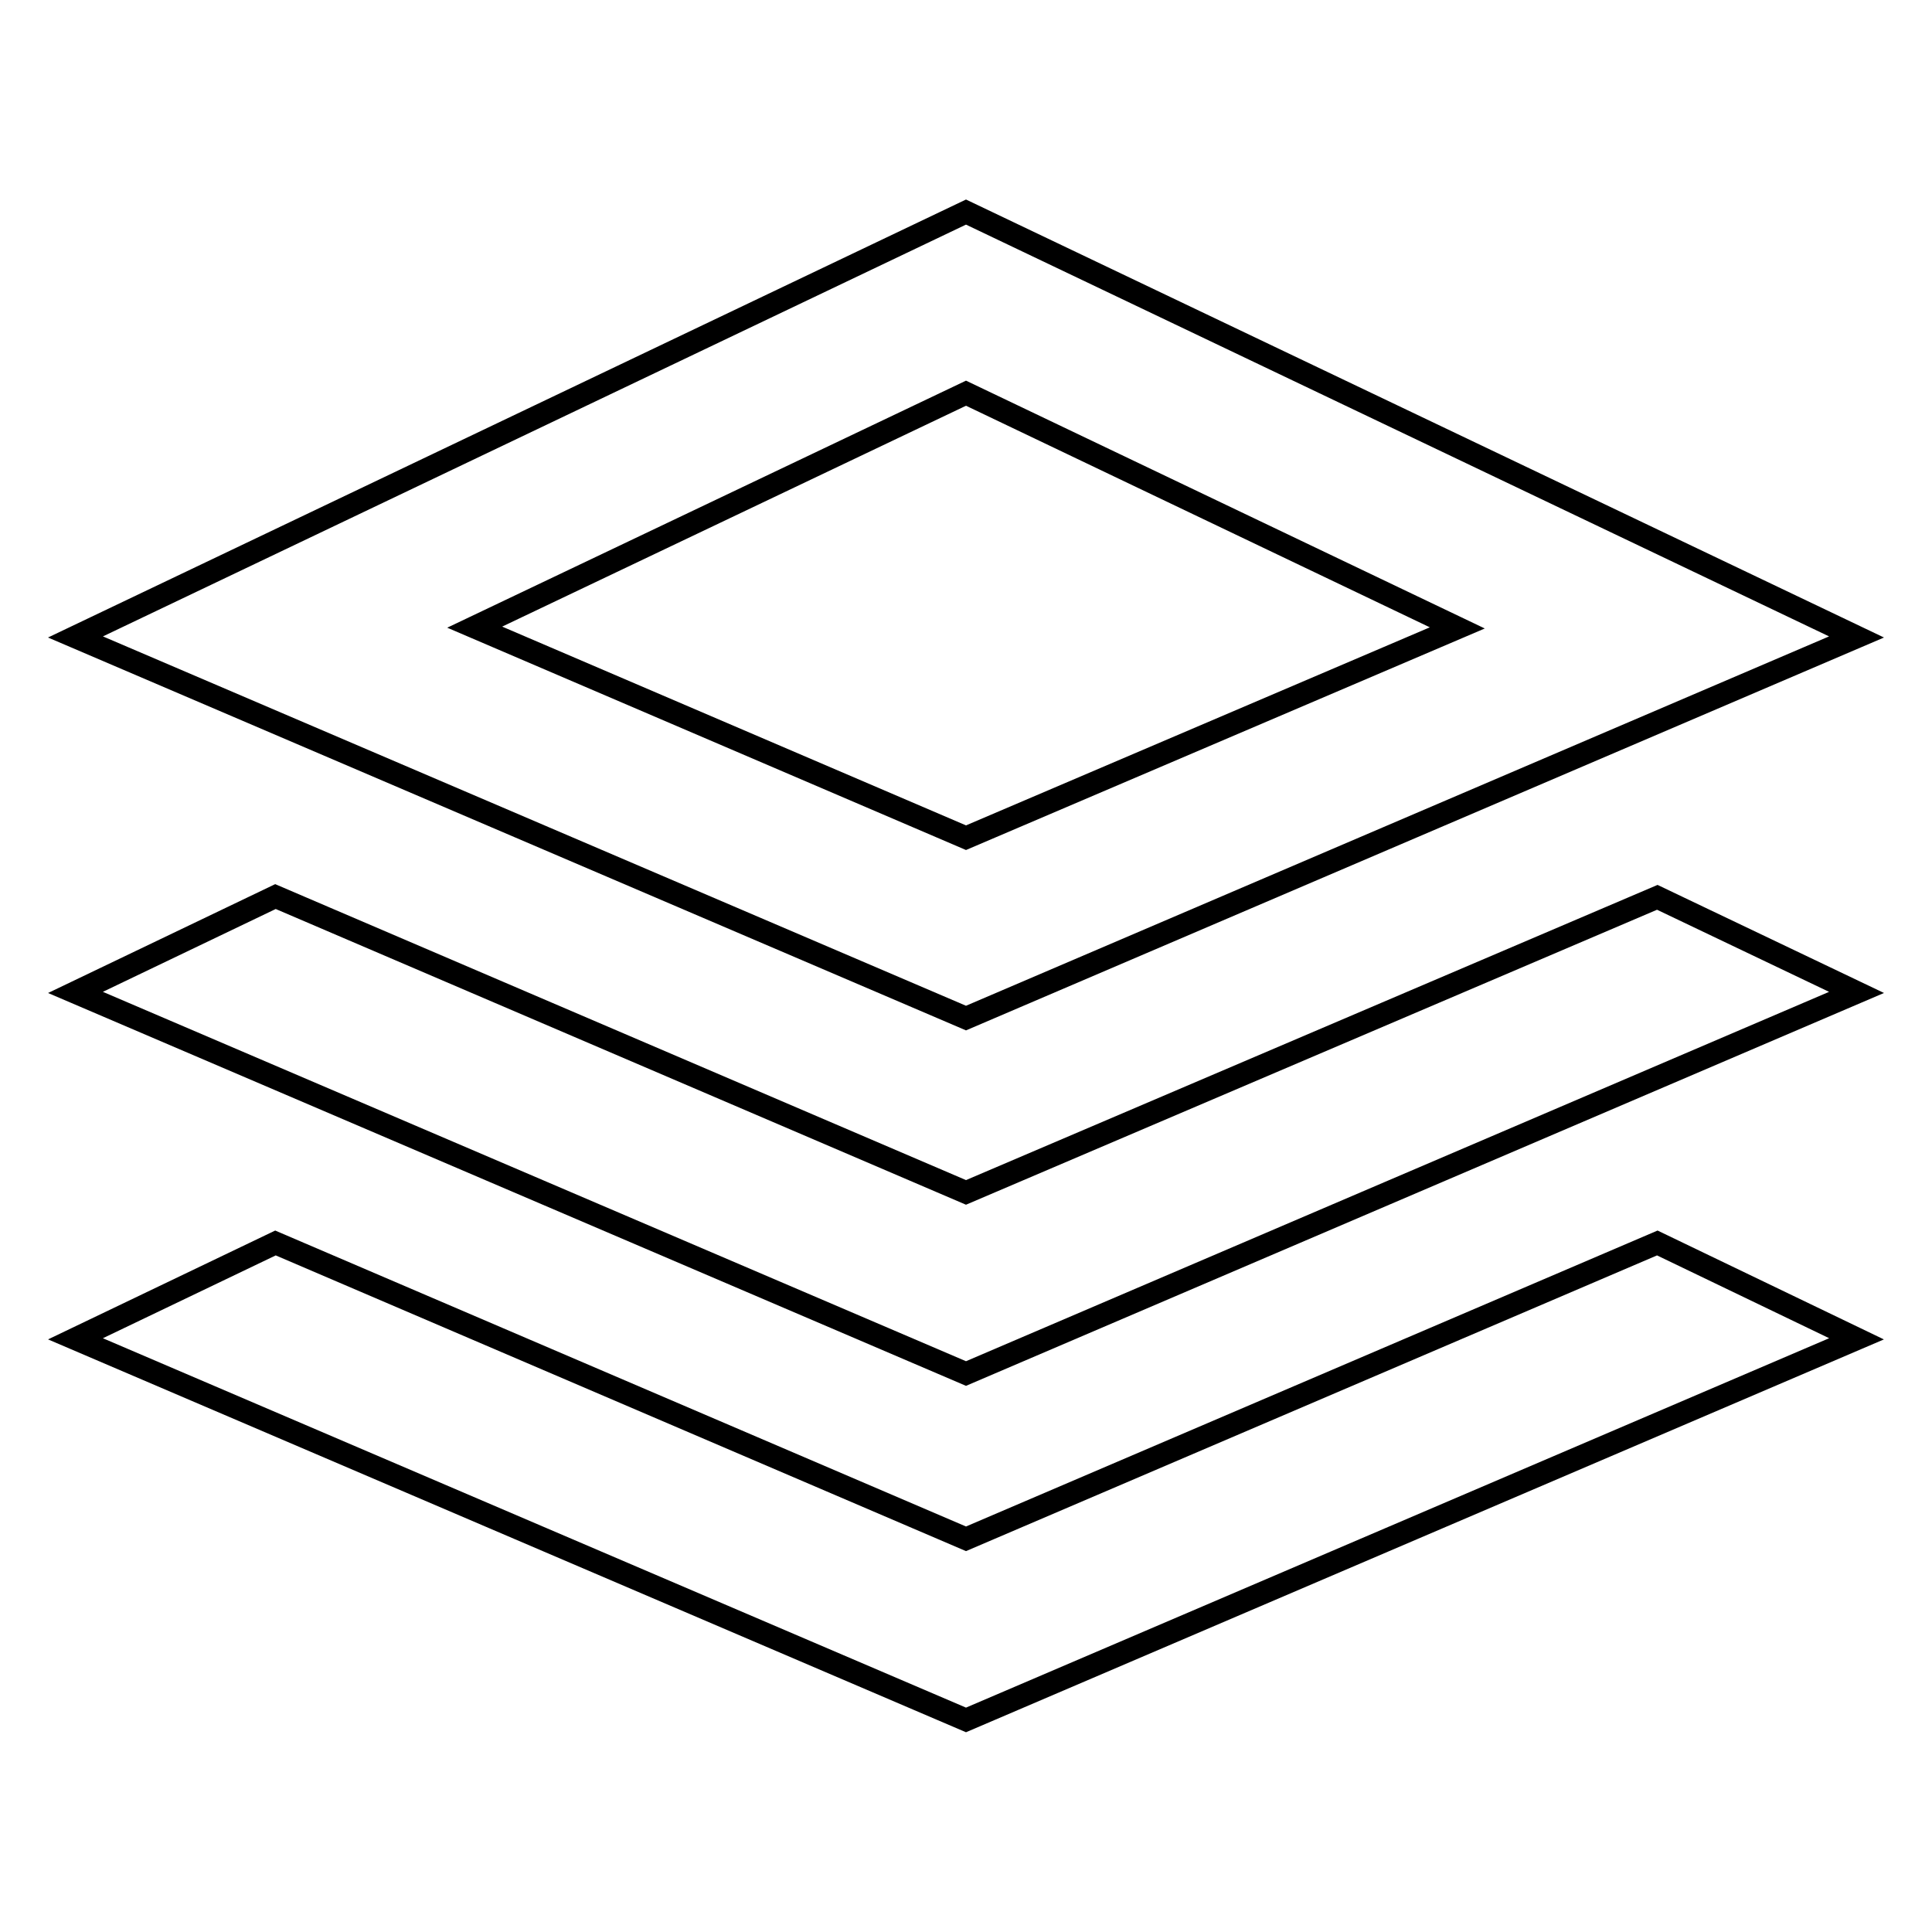 <?xml version="1.0" encoding="utf-8"?>
<!-- Svg Vector Icons : http://www.onlinewebfonts.com/icon -->
<!DOCTYPE svg PUBLIC "-//W3C//DTD SVG 1.1//EN" "http://www.w3.org/Graphics/SVG/1.1/DTD/svg11.dtd">
<svg version="1.1" xmlns="http://www.w3.org/2000/svg" xmlns:xlink="http://www.w3.org/1999/xlink" x="0px" y="0px" viewBox="0 0 256 256" enable-background="new 0 0 256 256" xml:space="preserve">
<g><g><path stroke-width="3" fill-opacity="0" stroke="#000000"  d="M246,84.4L128,28.1L10,84.4l118,50.5L246,84.4z M128,52.1l65.1,31.1L128,111L62.9,83.1L128,52.1z"/><path stroke-width="3" fill-opacity="0" stroke="#000000"  d="M219.6,164.7L128,203.9l-91.5-39.2L10,177.4l118,50.5l118-50.5L219.6,164.7L219.6,164.7z"/><path stroke-width="3" fill-opacity="0" stroke="#000000"  d="M219.6,118.9L128,158l-91.5-39.2L10,131.5L128,182l118-50.5L219.6,118.9L219.6,118.9z"/></g></g>
</svg>